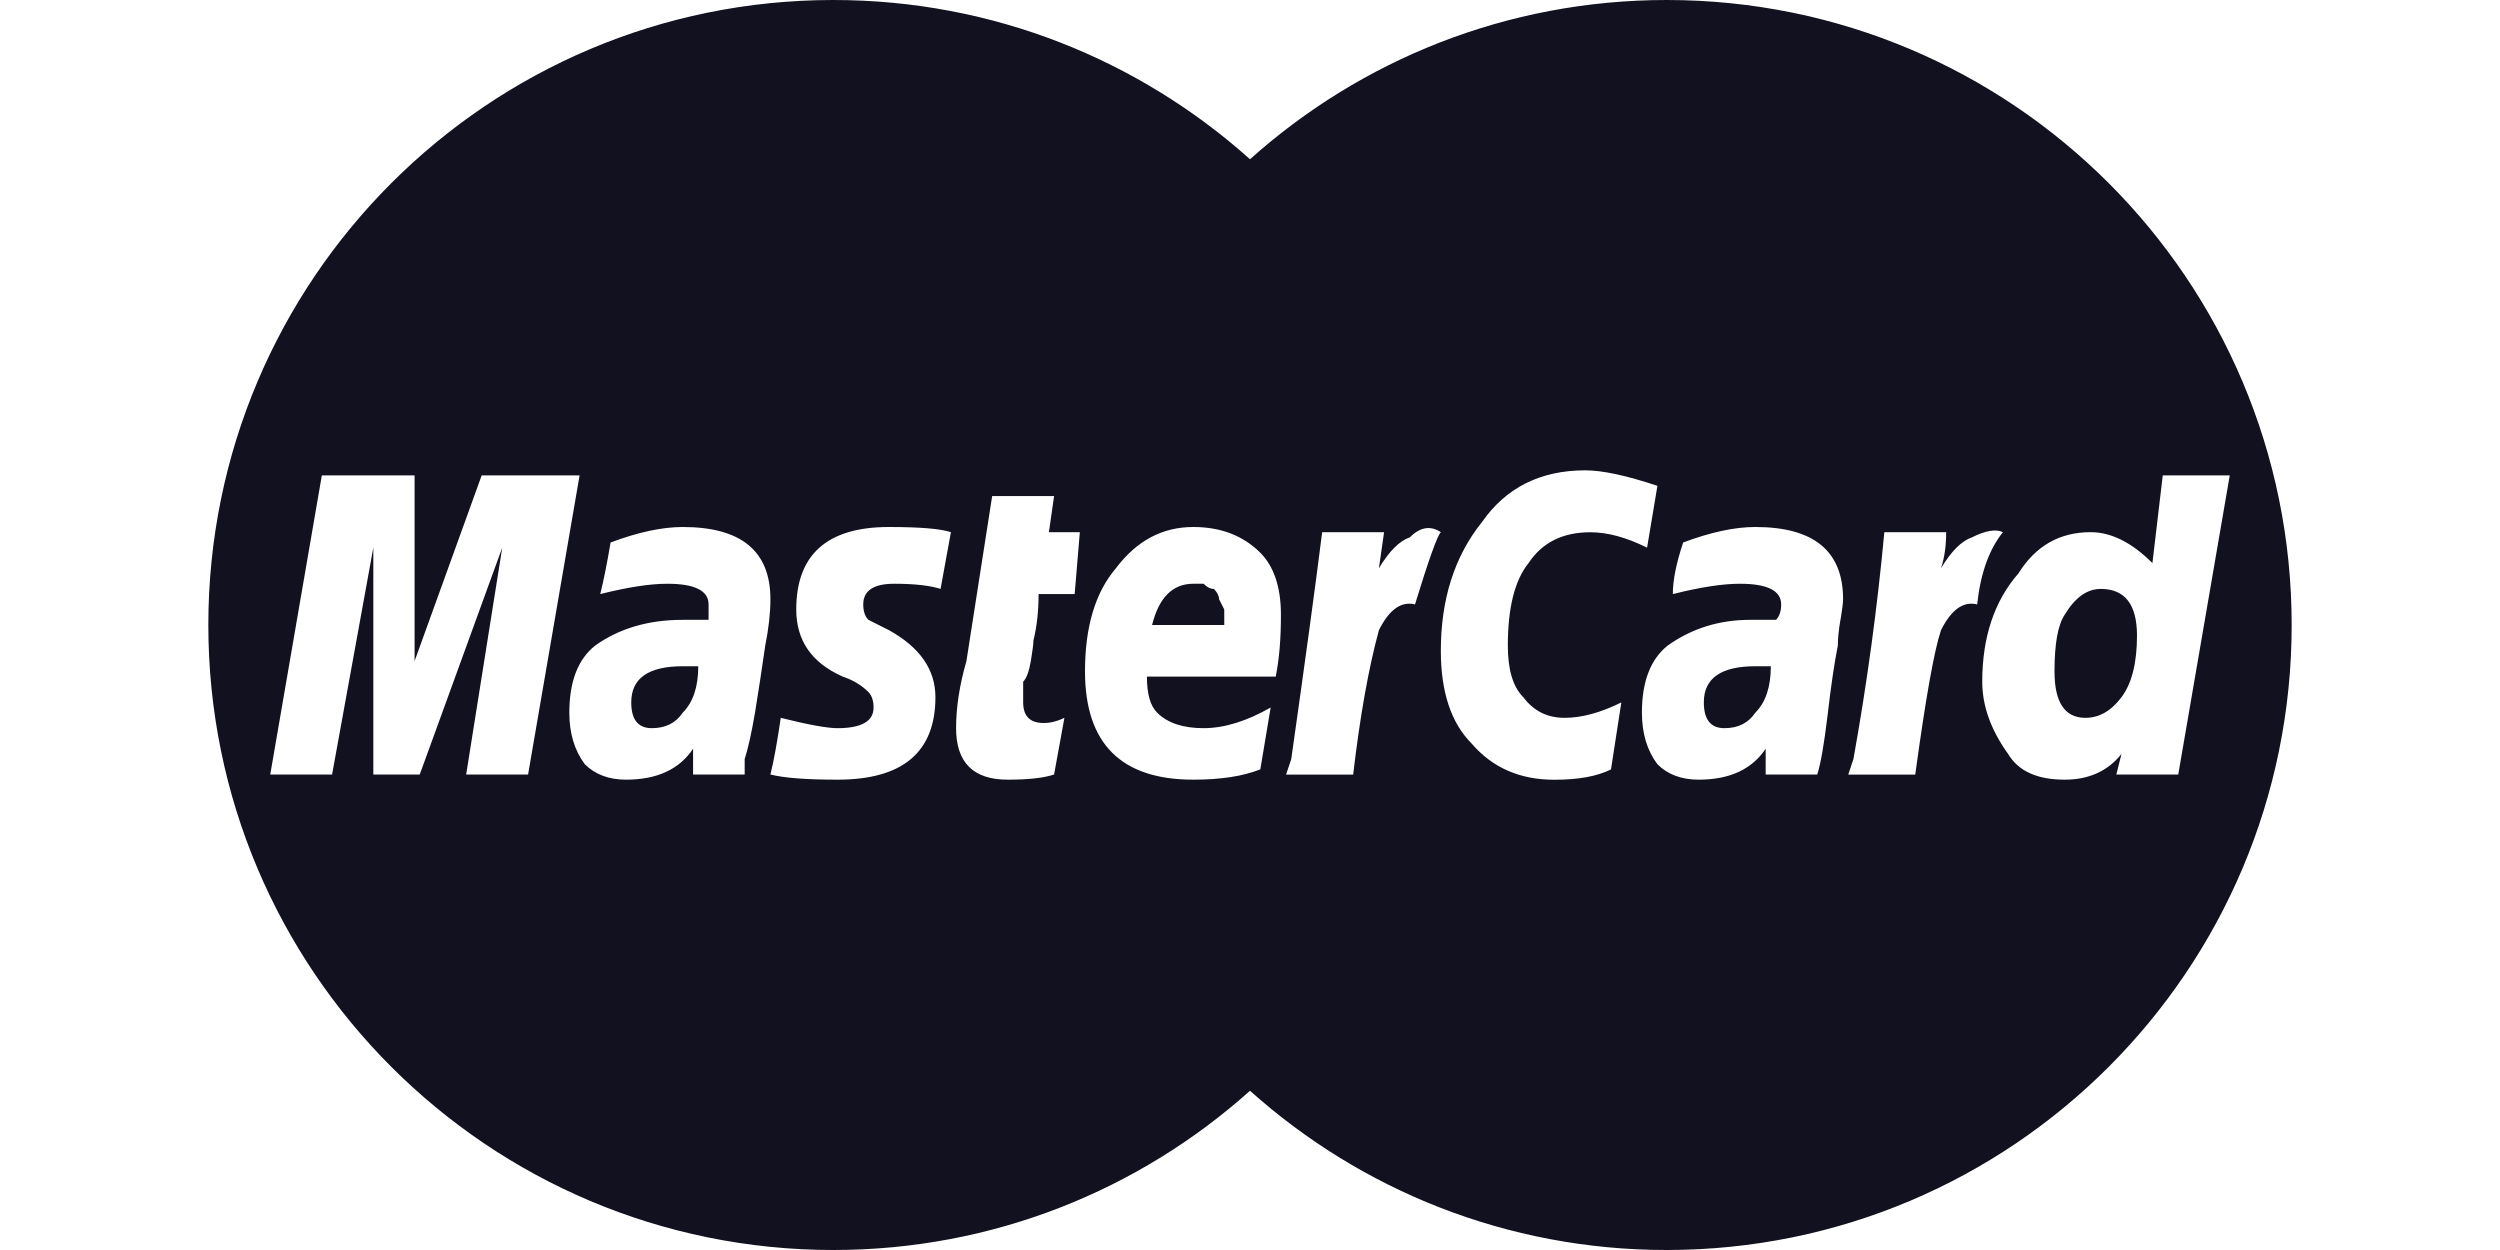 <?xml version="1.0" encoding="UTF-8"?>
<svg xmlns="http://www.w3.org/2000/svg" width="30" height="15" viewBox="0 0 30 15" fill="none">
  <path d="M20 0C18.079 0 16.327 0.723 15 1.911C13.673 0.723 11.921 0 10 0C5.858 0 2.5 3.358 2.5 7.5C2.5 11.642 5.858 15 10 15C11.921 15 13.673 14.277 15 13.089C16.327 14.277 18.079 15 20 15C24.143 15 27.5 11.642 27.5 7.5C27.5 3.358 24.143 0 20 0ZM5.594 9.294L6.027 6.571L5.037 9.294H4.48V6.571L3.985 9.294H3.243L3.862 5.705H4.975V7.933L5.78 5.705H6.955L6.337 9.294H5.594H5.594ZM9.06 8.552C9.018 8.799 8.976 8.985 8.936 9.109V9.294H8.317V8.985C8.152 9.232 7.884 9.356 7.513 9.356C7.306 9.356 7.142 9.294 7.018 9.171C6.894 9.006 6.832 8.799 6.832 8.552C6.832 8.181 6.934 7.912 7.142 7.747C7.429 7.541 7.781 7.438 8.193 7.438H8.503V7.253C8.503 7.088 8.337 7.005 8.008 7.005C7.801 7.005 7.533 7.046 7.203 7.129C7.244 6.964 7.285 6.758 7.327 6.51C7.657 6.386 7.946 6.324 8.193 6.324C8.895 6.324 9.245 6.613 9.245 7.191C9.245 7.356 9.224 7.542 9.183 7.747C9.142 8.036 9.1 8.304 9.06 8.552ZM11.287 7.067C11.163 7.027 10.978 7.005 10.73 7.005C10.483 7.005 10.359 7.088 10.359 7.253C10.359 7.335 10.38 7.398 10.421 7.438L10.668 7.562C11.04 7.769 11.225 8.036 11.225 8.366C11.225 9.027 10.832 9.356 10.05 9.356C9.678 9.356 9.409 9.336 9.245 9.294C9.286 9.13 9.327 8.902 9.369 8.614C9.699 8.697 9.926 8.738 10.05 8.738C10.338 8.738 10.483 8.655 10.483 8.49C10.483 8.408 10.461 8.346 10.421 8.304C10.338 8.222 10.235 8.16 10.112 8.119C9.74 7.954 9.555 7.686 9.555 7.314C9.555 6.655 9.926 6.324 10.668 6.324C11.04 6.324 11.287 6.345 11.411 6.386L11.287 7.066L11.287 7.067ZM12.896 7.129H12.463C12.463 7.336 12.442 7.522 12.401 7.686C12.401 7.727 12.391 7.809 12.37 7.933C12.349 8.057 12.318 8.14 12.278 8.181V8.428C12.278 8.594 12.36 8.676 12.525 8.676C12.607 8.676 12.689 8.655 12.773 8.614L12.649 9.294C12.525 9.336 12.339 9.356 12.092 9.356C11.679 9.356 11.473 9.15 11.473 8.738C11.473 8.49 11.514 8.222 11.597 7.933L11.906 5.953H12.649L12.587 6.386H12.958L12.896 7.129ZM15.309 8.119H13.763C13.763 8.326 13.803 8.47 13.886 8.552C14.01 8.676 14.196 8.738 14.443 8.738C14.691 8.738 14.959 8.655 15.248 8.49L15.124 9.232C14.917 9.315 14.649 9.356 14.319 9.356C13.453 9.356 13.02 8.923 13.02 8.056C13.02 7.521 13.144 7.108 13.391 6.819C13.639 6.489 13.948 6.324 14.319 6.324C14.649 6.324 14.917 6.427 15.124 6.633C15.288 6.799 15.371 7.046 15.371 7.376C15.372 7.665 15.35 7.912 15.309 8.119ZM16.547 7.562C16.423 8.017 16.32 8.594 16.238 9.295H15.433L15.495 9.109C15.659 7.955 15.783 7.047 15.866 6.386H16.609L16.547 6.819C16.671 6.613 16.794 6.49 16.918 6.448C17.042 6.324 17.166 6.304 17.29 6.386C17.248 6.428 17.144 6.717 16.98 7.253C16.815 7.212 16.671 7.314 16.547 7.562ZM19.332 9.233C19.166 9.316 18.939 9.357 18.651 9.357C18.238 9.357 17.909 9.212 17.661 8.924C17.414 8.676 17.29 8.305 17.29 7.81C17.29 7.191 17.454 6.675 17.785 6.263C18.073 5.851 18.486 5.644 19.023 5.644C19.229 5.644 19.517 5.706 19.889 5.83L19.765 6.572C19.517 6.449 19.291 6.387 19.084 6.387C18.753 6.387 18.506 6.51 18.342 6.758C18.176 6.965 18.094 7.294 18.094 7.748C18.094 8.037 18.156 8.243 18.28 8.367C18.404 8.532 18.568 8.614 18.775 8.614C18.981 8.614 19.208 8.552 19.456 8.429L19.332 9.233ZM22.085 7.438C22.064 7.562 22.054 7.665 22.054 7.747C22.013 7.955 21.971 8.233 21.931 8.583C21.889 8.934 21.847 9.171 21.807 9.294H21.188V8.985C21.023 9.232 20.755 9.356 20.384 9.356C20.177 9.356 20.012 9.294 19.889 9.171C19.765 9.006 19.703 8.799 19.703 8.552C19.703 8.181 19.805 7.912 20.012 7.747C20.3 7.541 20.631 7.438 21.003 7.438H21.312C21.352 7.398 21.374 7.336 21.374 7.253C21.374 7.088 21.208 7.005 20.879 7.005C20.672 7.005 20.404 7.046 20.074 7.129C20.074 6.964 20.115 6.758 20.198 6.51C20.528 6.386 20.817 6.324 21.064 6.324C21.766 6.324 22.117 6.613 22.117 7.191C22.117 7.232 22.107 7.314 22.086 7.439L22.085 7.438ZM23.292 7.562C23.209 7.809 23.107 8.388 22.983 9.295H22.179L22.241 9.109C22.404 8.202 22.528 7.294 22.612 6.386H23.354C23.354 6.552 23.333 6.696 23.292 6.819C23.416 6.613 23.54 6.49 23.664 6.448C23.828 6.366 23.951 6.346 24.035 6.386C23.869 6.593 23.766 6.881 23.726 7.253C23.56 7.212 23.417 7.314 23.292 7.562ZM25.396 9.294L25.458 9.047C25.293 9.254 25.065 9.356 24.777 9.356C24.446 9.356 24.221 9.254 24.097 9.047C23.89 8.759 23.787 8.469 23.787 8.181C23.787 7.645 23.932 7.212 24.221 6.881C24.427 6.551 24.715 6.386 25.087 6.386C25.334 6.386 25.582 6.51 25.829 6.757L25.953 5.705H26.757L26.139 9.294H25.396H25.396ZM7.575 8.428C7.575 8.635 7.657 8.738 7.822 8.738C7.986 8.738 8.11 8.676 8.193 8.552C8.317 8.428 8.379 8.242 8.379 7.995H8.193C7.78 7.995 7.575 8.14 7.575 8.428ZM14.567 7.067C14.526 7.067 14.484 7.047 14.443 7.005H14.319C14.072 7.005 13.907 7.17 13.825 7.5H14.691V7.314L14.629 7.191C14.628 7.15 14.607 7.109 14.567 7.067ZM20.446 8.428C20.446 8.635 20.528 8.738 20.693 8.738C20.857 8.738 20.981 8.676 21.064 8.552C21.188 8.428 21.25 8.242 21.25 7.995H21.064C20.651 7.995 20.446 8.14 20.446 8.428ZM25.21 7.067C25.045 7.067 24.901 7.17 24.777 7.376C24.694 7.5 24.654 7.727 24.654 8.057C24.654 8.428 24.777 8.614 25.025 8.614C25.189 8.614 25.334 8.532 25.458 8.366C25.582 8.202 25.644 7.954 25.644 7.624C25.643 7.253 25.498 7.067 25.21 7.067H25.21Z" fill="#111120"></path>
</svg>
